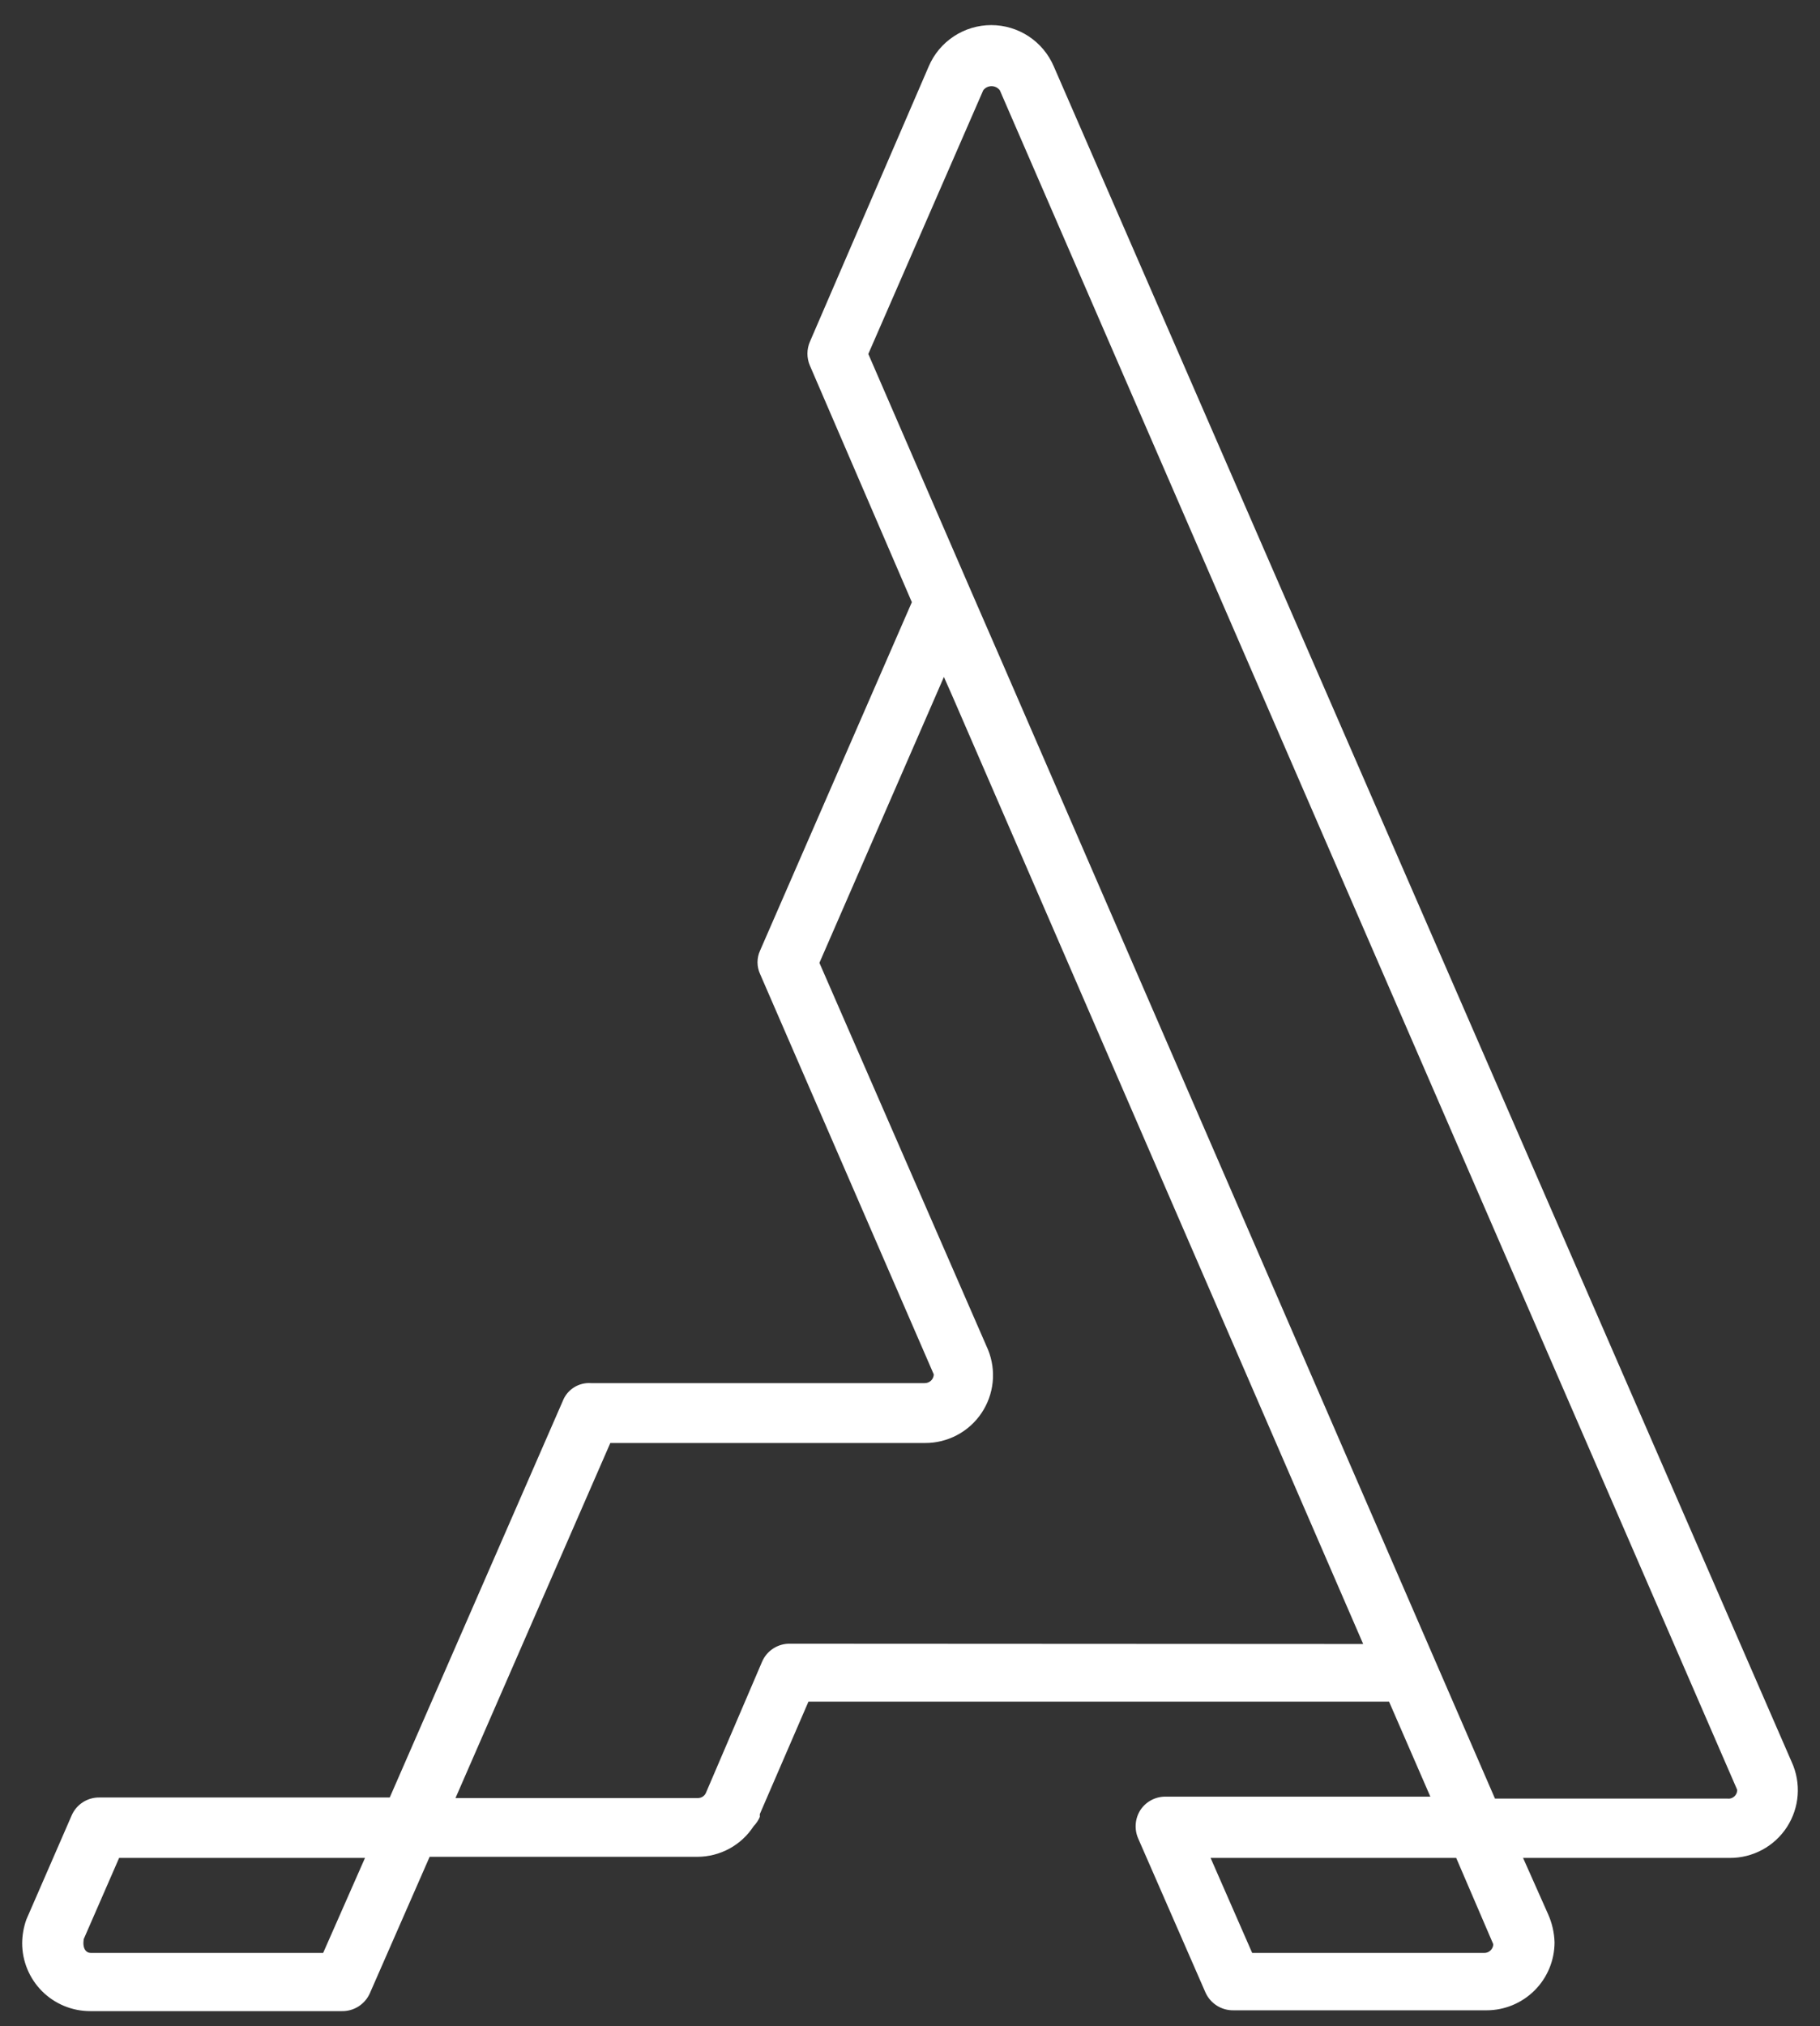 <svg xmlns="http://www.w3.org/2000/svg" width="62" height="69" viewBox="0 0 62 69" fill="none"><rect x="0" y="0" width="62" height="69" fill="#333333" stroke="none"/><path d="M35.898 2.261C35.719 1.843 35.422 1.488 35.044 1.238C34.665 0.988 34.221 0.855 33.768 0.855C33.314 0.855 32.87 0.988 32.492 1.238C32.113 1.488 31.816 1.843 31.638 2.261L27.588 11.642C27.534 11.769 27.506 11.906 27.506 12.044C27.506 12.182 27.534 12.319 27.588 12.446L31.063 20.507L25.894 32.368C25.836 32.494 25.805 32.631 25.805 32.77C25.805 32.909 25.836 33.046 25.894 33.172L31.81 46.804C31.809 46.845 31.8 46.884 31.783 46.921C31.767 46.958 31.743 46.991 31.714 47.018C31.684 47.046 31.65 47.067 31.612 47.081C31.575 47.096 31.534 47.102 31.494 47.101H20.131C19.928 47.087 19.726 47.138 19.554 47.246C19.381 47.355 19.248 47.515 19.174 47.704L13.277 61.212H3.397C3.195 61.207 2.995 61.263 2.825 61.372C2.654 61.481 2.52 61.639 2.44 61.825L0.898 65.367C0.806 65.625 0.758 65.897 0.755 66.171C0.755 66.785 0.999 67.374 1.433 67.809C1.868 68.243 2.457 68.487 3.072 68.487H11.639C11.841 68.492 12.039 68.437 12.209 68.33C12.379 68.223 12.514 68.068 12.597 67.884L14.636 63.232H23.759C24.14 63.231 24.514 63.135 24.849 62.953C25.183 62.771 25.467 62.508 25.674 62.188C25.763 62.097 25.835 61.99 25.884 61.873V61.777L27.541 57.947H47.319L48.726 61.183H39.689C39.521 61.184 39.357 61.227 39.21 61.307C39.063 61.387 38.938 61.503 38.846 61.643C38.757 61.784 38.703 61.945 38.69 62.112C38.677 62.279 38.704 62.446 38.77 62.6L41.067 67.856C41.15 68.039 41.285 68.194 41.455 68.301C41.625 68.409 41.824 68.463 42.025 68.459H50.641C51.255 68.459 51.844 68.215 52.279 67.78C52.713 67.346 52.957 66.757 52.957 66.142C52.947 65.812 52.872 65.487 52.737 65.185L51.885 63.27H58.921C59.309 63.273 59.691 63.178 60.032 62.994C60.374 62.81 60.663 62.543 60.874 62.218C61.085 61.892 61.21 61.519 61.239 61.133C61.267 60.746 61.198 60.358 61.037 60.006L35.898 2.261ZM11.008 66.506H3.1C2.938 66.506 2.804 66.372 2.851 66.037L4.058 63.27H12.434L11.008 66.506ZM26.918 55.975C26.716 55.97 26.516 56.026 26.346 56.135C26.175 56.244 26.041 56.402 25.961 56.588L24.046 61.059C24.023 61.11 23.985 61.153 23.937 61.184C23.89 61.214 23.835 61.231 23.778 61.231H15.517L20.791 49.14H31.513C31.892 49.142 32.266 49.049 32.601 48.872C32.936 48.695 33.222 48.438 33.434 48.123C33.646 47.809 33.777 47.448 33.816 47.071C33.855 46.694 33.801 46.313 33.658 45.962L27.914 32.789L32.155 23.053L32.452 23.724L46.438 55.985L26.918 55.975ZM50.564 66.506H42.657L41.24 63.27H49.607L50.87 66.209C50.868 66.289 50.834 66.364 50.777 66.419C50.72 66.475 50.644 66.506 50.564 66.506ZM58.845 61.25H50.928L34.175 22.642L33.083 20.134L29.58 12.054L33.495 3.074C33.528 3.031 33.571 2.995 33.62 2.971C33.669 2.947 33.723 2.934 33.777 2.934C33.832 2.934 33.886 2.947 33.935 2.971C33.984 2.995 34.027 3.031 34.06 3.074L59.18 60.953C59.18 60.996 59.171 61.038 59.154 61.077C59.137 61.115 59.111 61.15 59.08 61.178C59.048 61.206 59.011 61.227 58.97 61.24C58.929 61.252 58.887 61.256 58.845 61.25Z" fill="white"></path></svg>